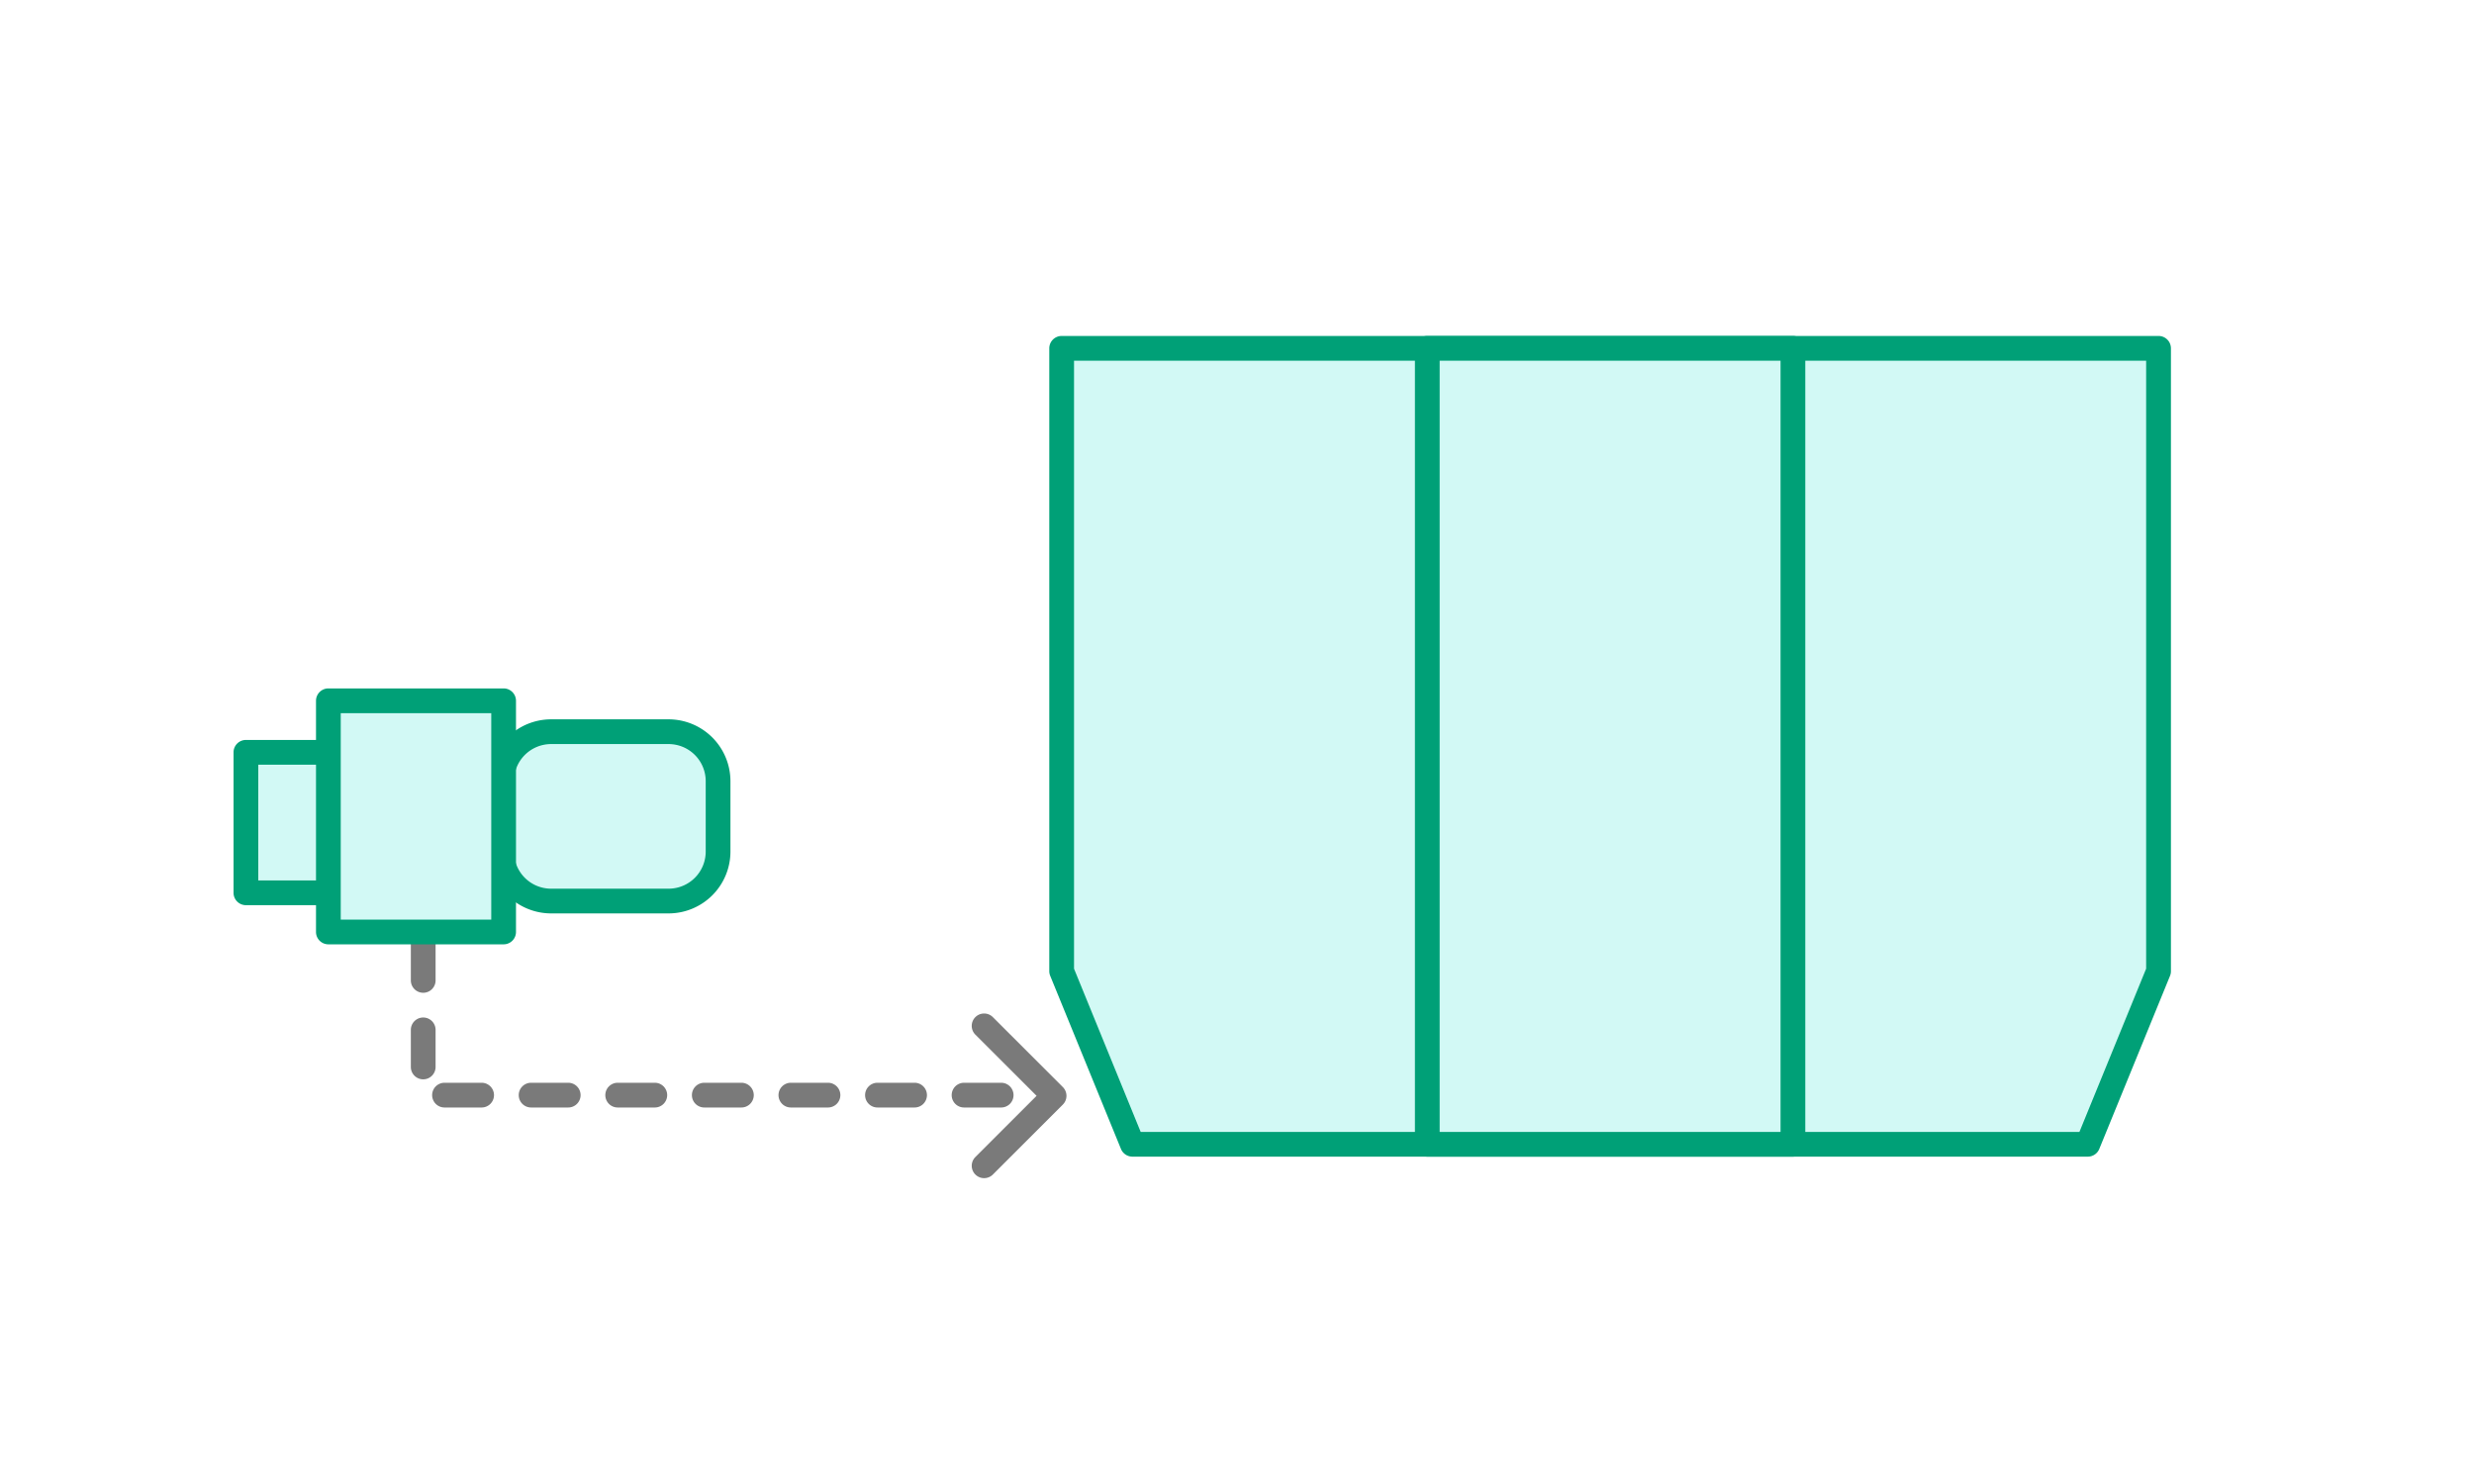 <svg xmlns="http://www.w3.org/2000/svg" width="200" height="120" viewBox="0 0 200 120"><path fill="#fff" d="M0 0h200v120H0z"/><path d="M80.935 89.555h-3a1 1 0 010-2h3a1 1 0 010 2zm-7 0h-3a1 1 0 010-2h3a1 1 0 010 2zm-7 0h-3a1 1 0 010-2h3a1 1 0 010 2zm-7 0h-3a1 1 0 010-2h3a1 1 0 010 2zm-7 0h-3a1 1 0 010-2h3a1 1 0 010 2zm-7 0h-3a1 1 0 010-2h3a1 1 0 010 2zm-7 0h-3a1 1 0 010-2h3a1 1 0 010 2zm-4.722-2.277a1 1 0 01-1-1v-3a1 1 0 012 0v3a1 1 0 01-1 1zm0-7a1 1 0 01-1-1v-3a1 1 0 012 0v3a1 1 0 01-1 1z" fill="#7a7a7a"/><path d="M79.556 95.268a1 1 0 01-.707-1.707l4.95-4.949-4.95-4.949a1 1 0 011.415-1.415l5.657 5.657a1 1 0 010 1.414l-5.657 5.657a1 1 0 01-.708.292z" fill="#7a7a7a"/><path d="M174.5 28.167v50.367l-5.721 14H91.545l-5.721-14V28.167z" fill="#d2f9f5"/><path d="M168.775 93.529h-77.23a1 1 0 01-.925-.622l-5.721-14a1 1 0 01-.074-.378V28.167a1 1 0 011-1H174.5a1 1 0 011 1v50.367a1 1 0 01-.074.378l-5.721 14a1 1 0 01-.93.617zm-76.562-2h75.89l5.393-13.2V29.167H86.825v49.167z" fill="#00a077"/><path fill="#d2f9f5" d="M115.383 28.167h29.558v64.361h-29.558z"/><path d="M144.941 93.529h-29.558a1 1 0 01-1-1V28.167a1 1 0 011-1h29.558a1 1 0 011 1v64.362a1 1 0 01-1 1zm-28.558-2h27.558V29.167h-27.558z" fill="#00a077"/><path fill="#d2f9f5" d="M19.883 60.834h14.996v11.361H19.883z"/><path d="M34.88 73.195h-15a1 1 0 01-1-1V60.834a1 1 0 011-1h15a1 1 0 011 1v11.361a1 1 0 01-1 1zm-14-2h13v-9.361h-13z" fill="#00a077"/><g transform="translate(39.55 58.167)"><rect width="17.496" height="13.694" rx="4" transform="translate(1 1)" fill="#d2f9f5"/><path d="M14.5 15.694H5a5.006 5.006 0 01-5-5V5a5.006 5.006 0 015-5h9.5a5.006 5.006 0 015 5v5.694a5.005 5.005 0 01-5 5zM5 2a3 3 0 00-3 3v5.694a3 3 0 003 3h9.5a3 3 0 003-3V5a3 3 0 00-3-3z" fill="#00a077"/></g><path fill="#d2f9f5" d="M26.546 56.667h14.167v18.694H26.546z"/><path d="M40.713 76.361H26.546a1 1 0 01-1-1V56.667a1 1 0 011-1h14.167a1 1 0 011 1v18.694a1 1 0 01-1 1zm-13.167-2h12.167V57.667H27.546z" fill="#00a077"/></svg>